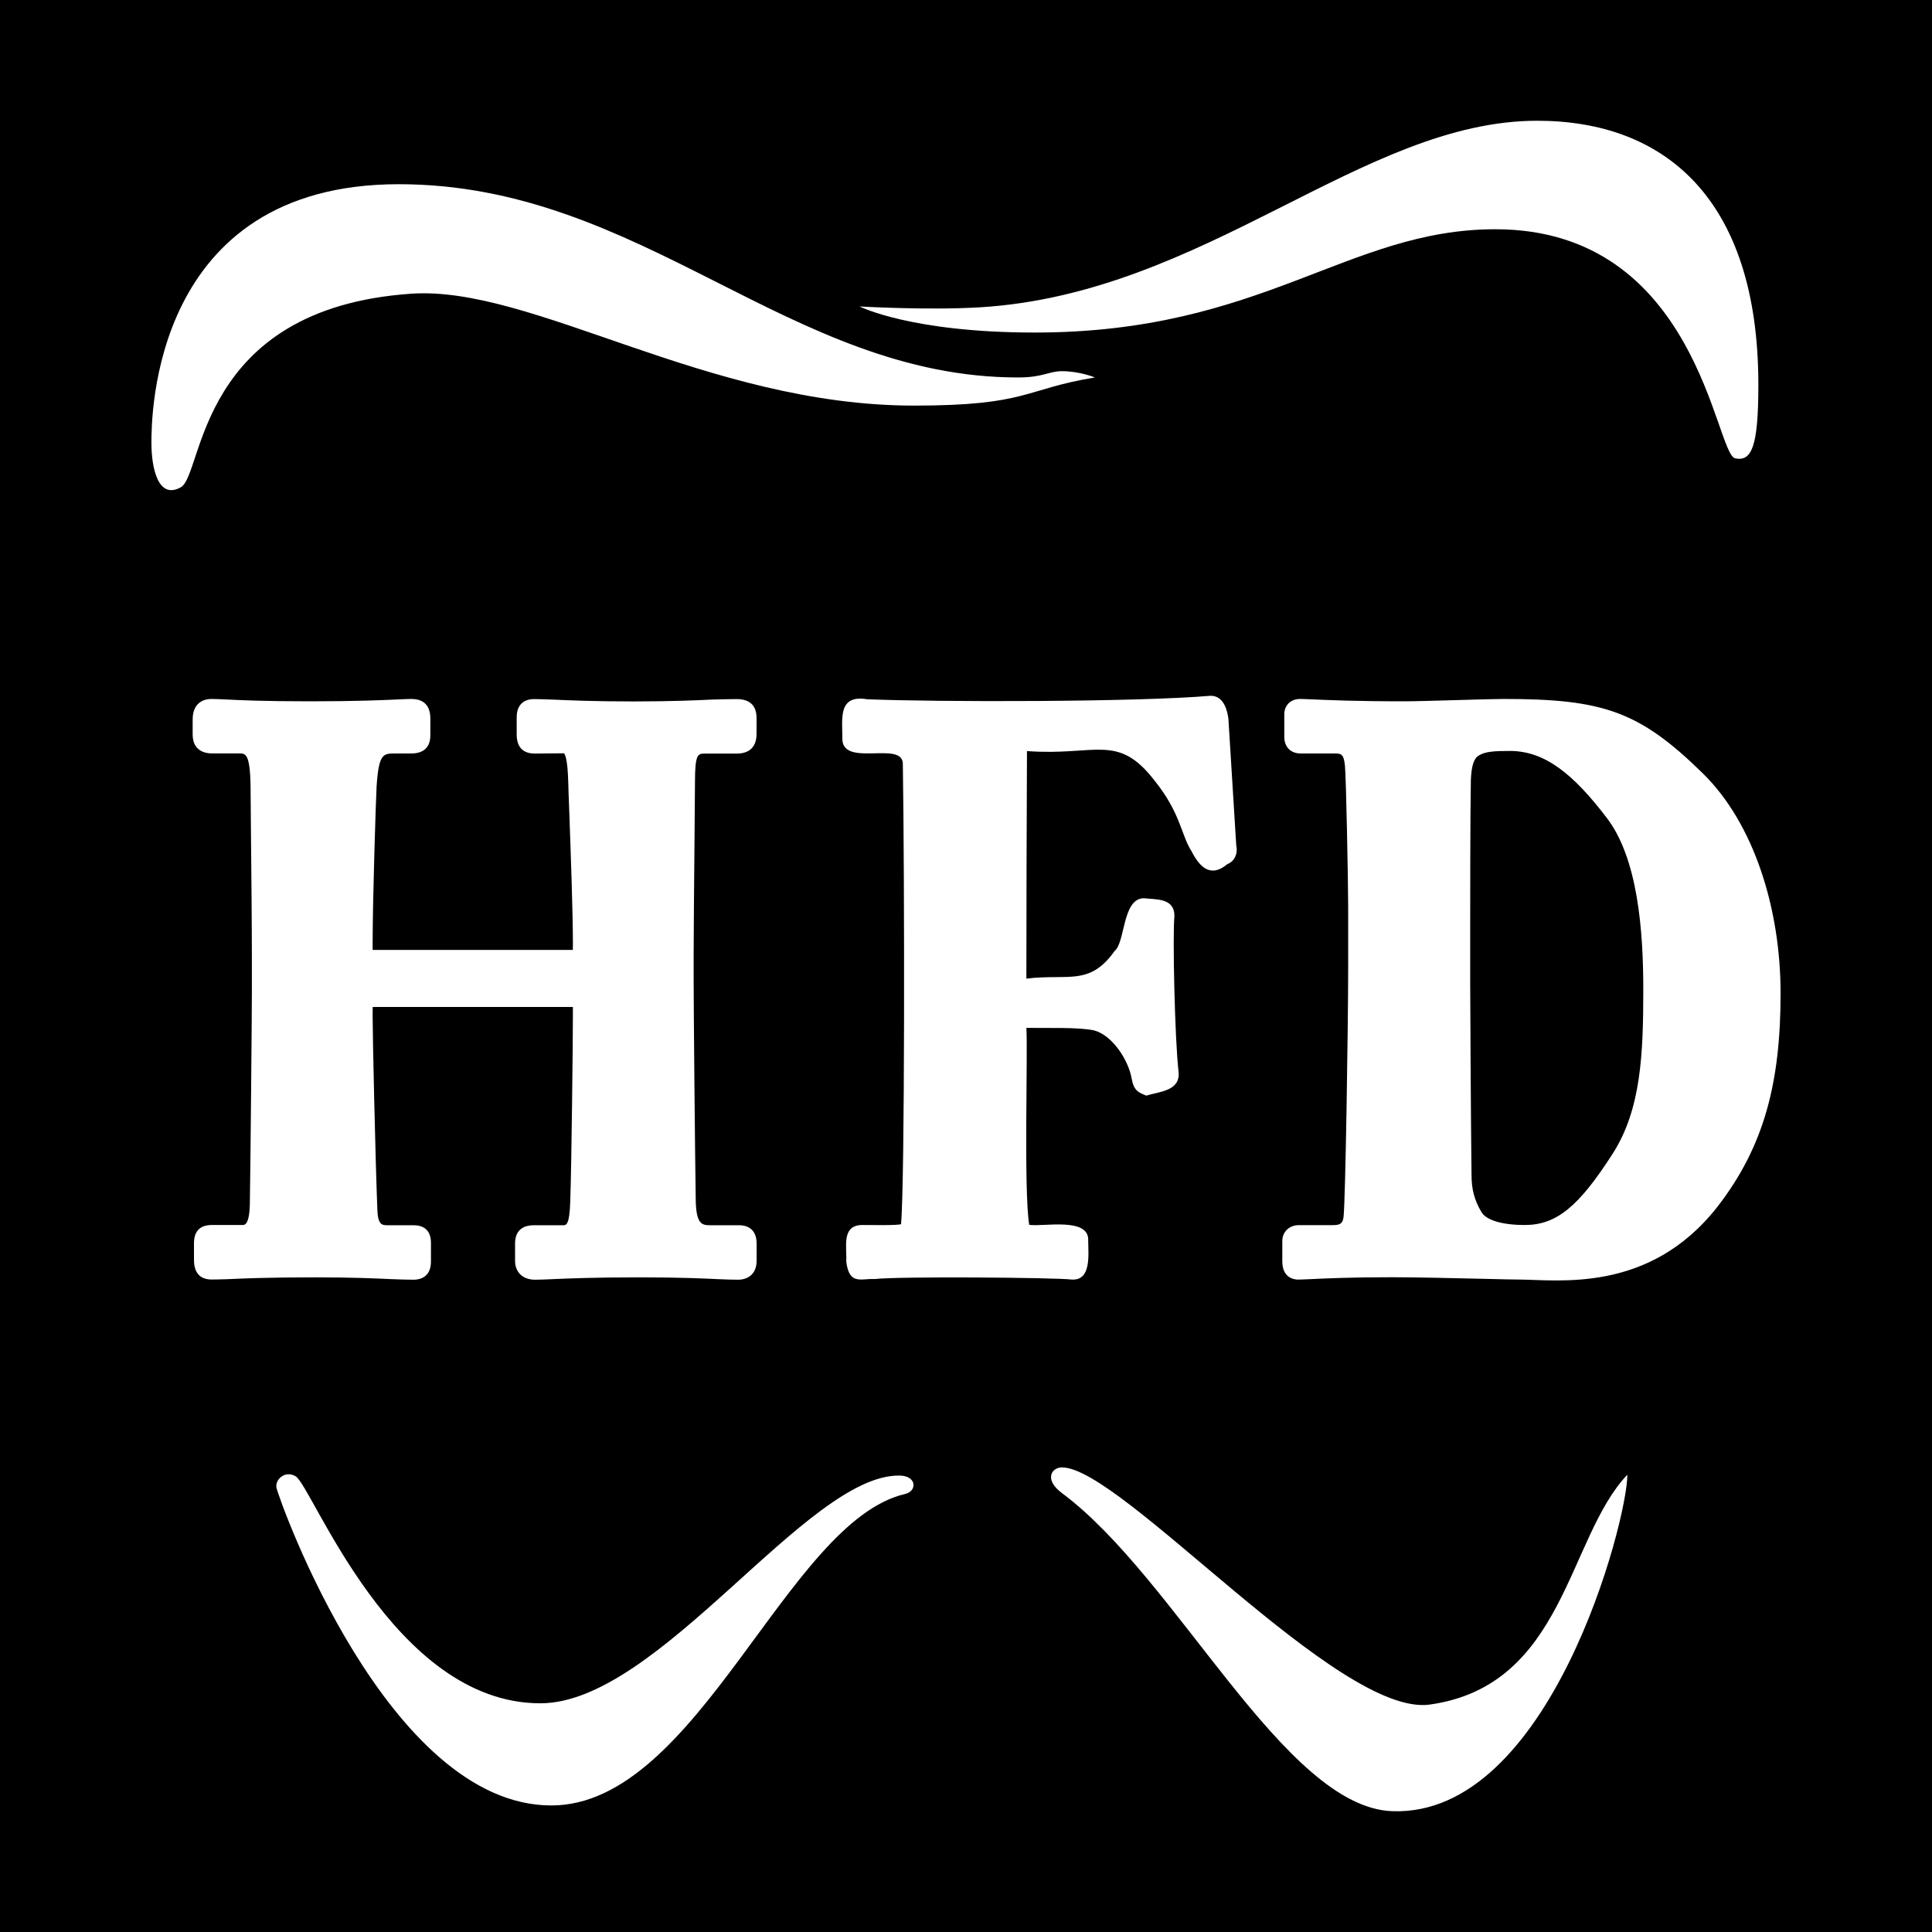 <?xml version="1.0" encoding="utf-8"?>
<!-- Generator: Adobe Illustrator 27.7.0, SVG Export Plug-In . SVG Version: 6.00 Build 0)  -->
<svg version="1.1" id="Layer_1" xmlns="http://www.w3.org/2000/svg" xmlns:xlink="http://www.w3.org/1999/xlink" x="0px" y="0px"
	 width="32px" height="32px" viewBox="0 0 32 32" enable-background="new 0 0 32 32" xml:space="preserve">
<path d="M0,0v32h32V0H0z M16.232,5.09C19.97,4.864,22.564,2,25.462,2c2.092,0,3.662,1.271,3.662,4.375
	c0,1.039-0.115,1.27-0.383,1.217c-0.335-0.066-0.618-3.795-3.974-3.795c-2.448,0-3.852,1.711-7.627,1.711
	c-2.055,0-2.902-0.432-2.902-0.432S15.369,5.142,16.232,5.09z M2.508,7.337c0-0.41,0-4.286,4.097-4.286
	c4.045,0,6.458,3.201,10.26,3.201c0.41,0,0.506-0.104,0.722-0.104c0.301,0,0.548,0.104,0.548,0.104
	c-1.174,0.192-1.106,0.466-2.995,0.466c-3.435,0-6.323-1.994-8.333-1.853C3.255,5.112,3.374,7.858,2.996,8.07
	C2.618,8.283,2.508,7.747,2.508,7.337z M3.509,21.193c-0.196,0-0.296-0.11-0.296-0.328v-0.273c0-0.2,0.099-0.302,0.296-0.302h0.507
	c0.037,0,0.123,0,0.123-0.41c0.01-0.588,0.033-3.104,0.033-3.457v-0.557c0-0.543-0.01-1.521-0.016-2.151
	c-0.003-0.301-0.005-0.523-0.005-0.581c0-0.655-0.079-0.655-0.188-0.655H3.509c-0.096,0-0.318-0.031-0.318-0.315v-0.246
	c0-0.317,0.235-0.341,0.307-0.341c0.057,0,0.129,0.003,0.23,0.008c0.238,0.012,0.636,0.031,1.411,0.031
	c0.757,0,1.182-0.019,1.431-0.03c0.107-0.005,0.183-0.009,0.24-0.009c0.211,0,0.318,0.11,0.318,0.328v0.273
	c0,0.25-0.173,0.302-0.318,0.302H6.545c-0.197,0-0.271,0-0.307,0.539c-0.011,0.178-0.066,1.883-0.066,2.603v0.112h3.282
	c0.013,0,0.024,0,0.034,0l0.001-0.112c0-0.517-0.038-1.557-0.06-2.178c-0.01-0.264-0.017-0.451-0.017-0.489
	c-0.01-0.379-0.053-0.461-0.071-0.478l-0.487,0.004c-0.135,0-0.296-0.055-0.296-0.315v-0.285c0-0.273,0.2-0.302,0.285-0.302
	c0.064,0,0.196,0.004,0.322,0.009c0.266,0.012,0.687,0.03,1.324,0.03c0.651,0,1.071-0.02,1.309-0.031
	c0.099-0.004,0.362-0.008,0.404-0.008c0.329,0,0.329,0.246,0.329,0.328v0.246c0,0.271-0.179,0.329-0.329,0.329h-0.524
	c-0.118,0-0.167,0-0.167,0.474c0,0.069-0.003,0.43-0.007,0.877c-0.007,0.724-0.015,1.675-0.015,1.972v0.441
	c0,0.414,0.022,2.872,0.034,3.583c0,0.465,0.107,0.465,0.254,0.465h0.47c0.086,0,0.285,0.03,0.285,0.302v0.286
	c0,0.232-0.158,0.314-0.307,0.314c-0.054,0-0.222-0.003-0.325-0.009c-0.232-0.011-0.62-0.03-1.312-0.03
	c-0.757,0-1.157,0.018-1.422,0.029c-0.128,0.006-0.222,0.01-0.306,0.01c-0.2,0-0.329-0.123-0.329-0.314v-0.286
	c0-0.263,0.192-0.302,0.307-0.302h0.485c0.056,0,0.109,0,0.122-0.39c0.022-0.612,0.044-2.692,0.044-3.102v-0.123
	c-0.014,0-0.032-0.001-0.057-0.001H6.173l-0.001,0.164c0,0.311,0.044,2.312,0.078,3.192c0.009,0.26,0.08,0.26,0.177,0.26h0.426
	c0.107,0,0.285,0.037,0.285,0.29v0.31c0,0.273-0.2,0.302-0.285,0.302c-0.065,0-0.267-0.004-0.382-0.01
	c-0.238-0.011-0.616-0.029-1.244-0.029c-0.809,0-1.215,0.019-1.458,0.03C3.657,21.19,3.578,21.193,3.509,21.193z M14.992,24.745
	c-1.957,0.451-3.429,5.159-5.86,5.159c-2.707,0-4.502-5.038-4.552-5.26c-0.03-0.135,0.14-0.297,0.317-0.192
	c0.278,0.166,1.61,3.76,4.053,3.76c1.964,0,4.411-3.794,5.948-3.772C15.19,24.443,15.191,24.699,14.992,24.745z M14.485,21.185
	c-0.226-0.012-0.421,0.108-0.469-0.295c0.017-0.213-0.09-0.597,0.263-0.6c0.072-0.002,0.604,0.011,0.645-0.015
	c0.064-0.706,0.059-5.75,0.03-7.607c0.024-0.426-1.029,0.07-1.002-0.453c-0.002-0.322-0.068-0.713,0.411-0.633
	c1.183,0.048,4.489,0.047,5.689-0.058c0.236,0,0.28,0.285,0.294,0.378L20.476,14c0.035,0.166-0.051,0.278-0.151,0.315
	c-0.265,0.224-0.451,0.058-0.587-0.212c-0.176-0.269-0.179-0.635-0.619-1.179c-0.61-0.788-0.97-0.399-2.109-0.484
	c-0.005,1.226-0.011,2.793-0.01,3.769c0.693-0.084,1.046,0.128,1.461-0.457c0.179-0.143,0.126-0.874,0.486-0.874
	c0.205,0.023,0.511-0.008,0.505,0.302c-0.032,0.283,0.006,2.059,0.07,2.583c0.024,0.311-0.329,0.318-0.536,0.384
	c-0.129-0.052-0.206-0.082-0.241-0.277c-0.052-0.309-0.319-0.722-0.622-0.803C17.858,17.011,17.37,17.03,17,17.025
	c0.026,0.404-0.046,2.698,0.047,3.262c0.234,0.036,1.003-0.135,0.977,0.267c0.003,0.234,0.051,0.662-0.274,0.639
	C17.453,21.159,14.881,21.139,14.485,21.185z M23.06,29.999c-1.792-0.066-3.567-3.853-5.471-5.269
	c-0.301-0.224-0.173-0.425,0.001-0.425c0.99,0,4.579,4.141,6.092,3.928c2.236-0.314,2.276-2.76,3.272-3.807
	C26.955,25.195,25.671,30.094,23.06,29.999z M28.442,19.993c-1.134,1.443-2.651,1.2-3.308,1.2c-0.062,0-0.263-0.004-0.524-0.011
	c-0.479-0.011-1.164-0.027-1.556-0.027c-0.679,0-1.09,0.019-1.336,0.031c-0.101,0.004-0.171,0.008-0.216,0.008
	c-0.062,0-0.263-0.022-0.263-0.302v-0.336c0-0.153,0.115-0.264,0.274-0.264h0.573c0.13,0,0.157-0.046,0.168-0.144
	c0.03-0.251,0.076-3.129,0.076-4.15v-0.972c0-0.389-0.034-2.176-0.054-2.349c-0.021-0.197-0.067-0.197-0.179-0.197h-0.551
	c-0.169,0-0.274-0.107-0.274-0.277v-0.376c0-0.12,0.082-0.25,0.263-0.25c0.04,0,0.104,0.003,0.198,0.007
	c0.253,0.011,0.725,0.032,1.53,0.032c0.147,0,0.508-0.01,0.859-0.02c0.334-0.01,0.658-0.019,0.781-0.019
	c1.649,0,2.248,0.201,3.3,1.231c0.844,0.827,1.289,2.234,1.289,3.645C29.492,17.904,29.233,18.976,28.442,19.993z M26.612,13.545
	c0.518,0.675,0.606,1.876,0.606,2.847c0,1.051-0.034,1.98-0.506,2.715c-0.559,0.873-0.929,1.183-1.457,1.183
	c-0.374,0-0.643-0.08-0.72-0.218c-0.117-0.2-0.162-0.374-0.162-0.621c-0.011-0.803-0.022-3.003-0.022-3.171v-0.919
	c0-0.208,0-1.9,0.011-2.44c0.01-0.236,0.048-0.36,0.133-0.408c0.102-0.064,0.242-0.075,0.518-0.075
	C25.594,12.44,26.063,12.826,26.612,13.545z"/>
</svg>
